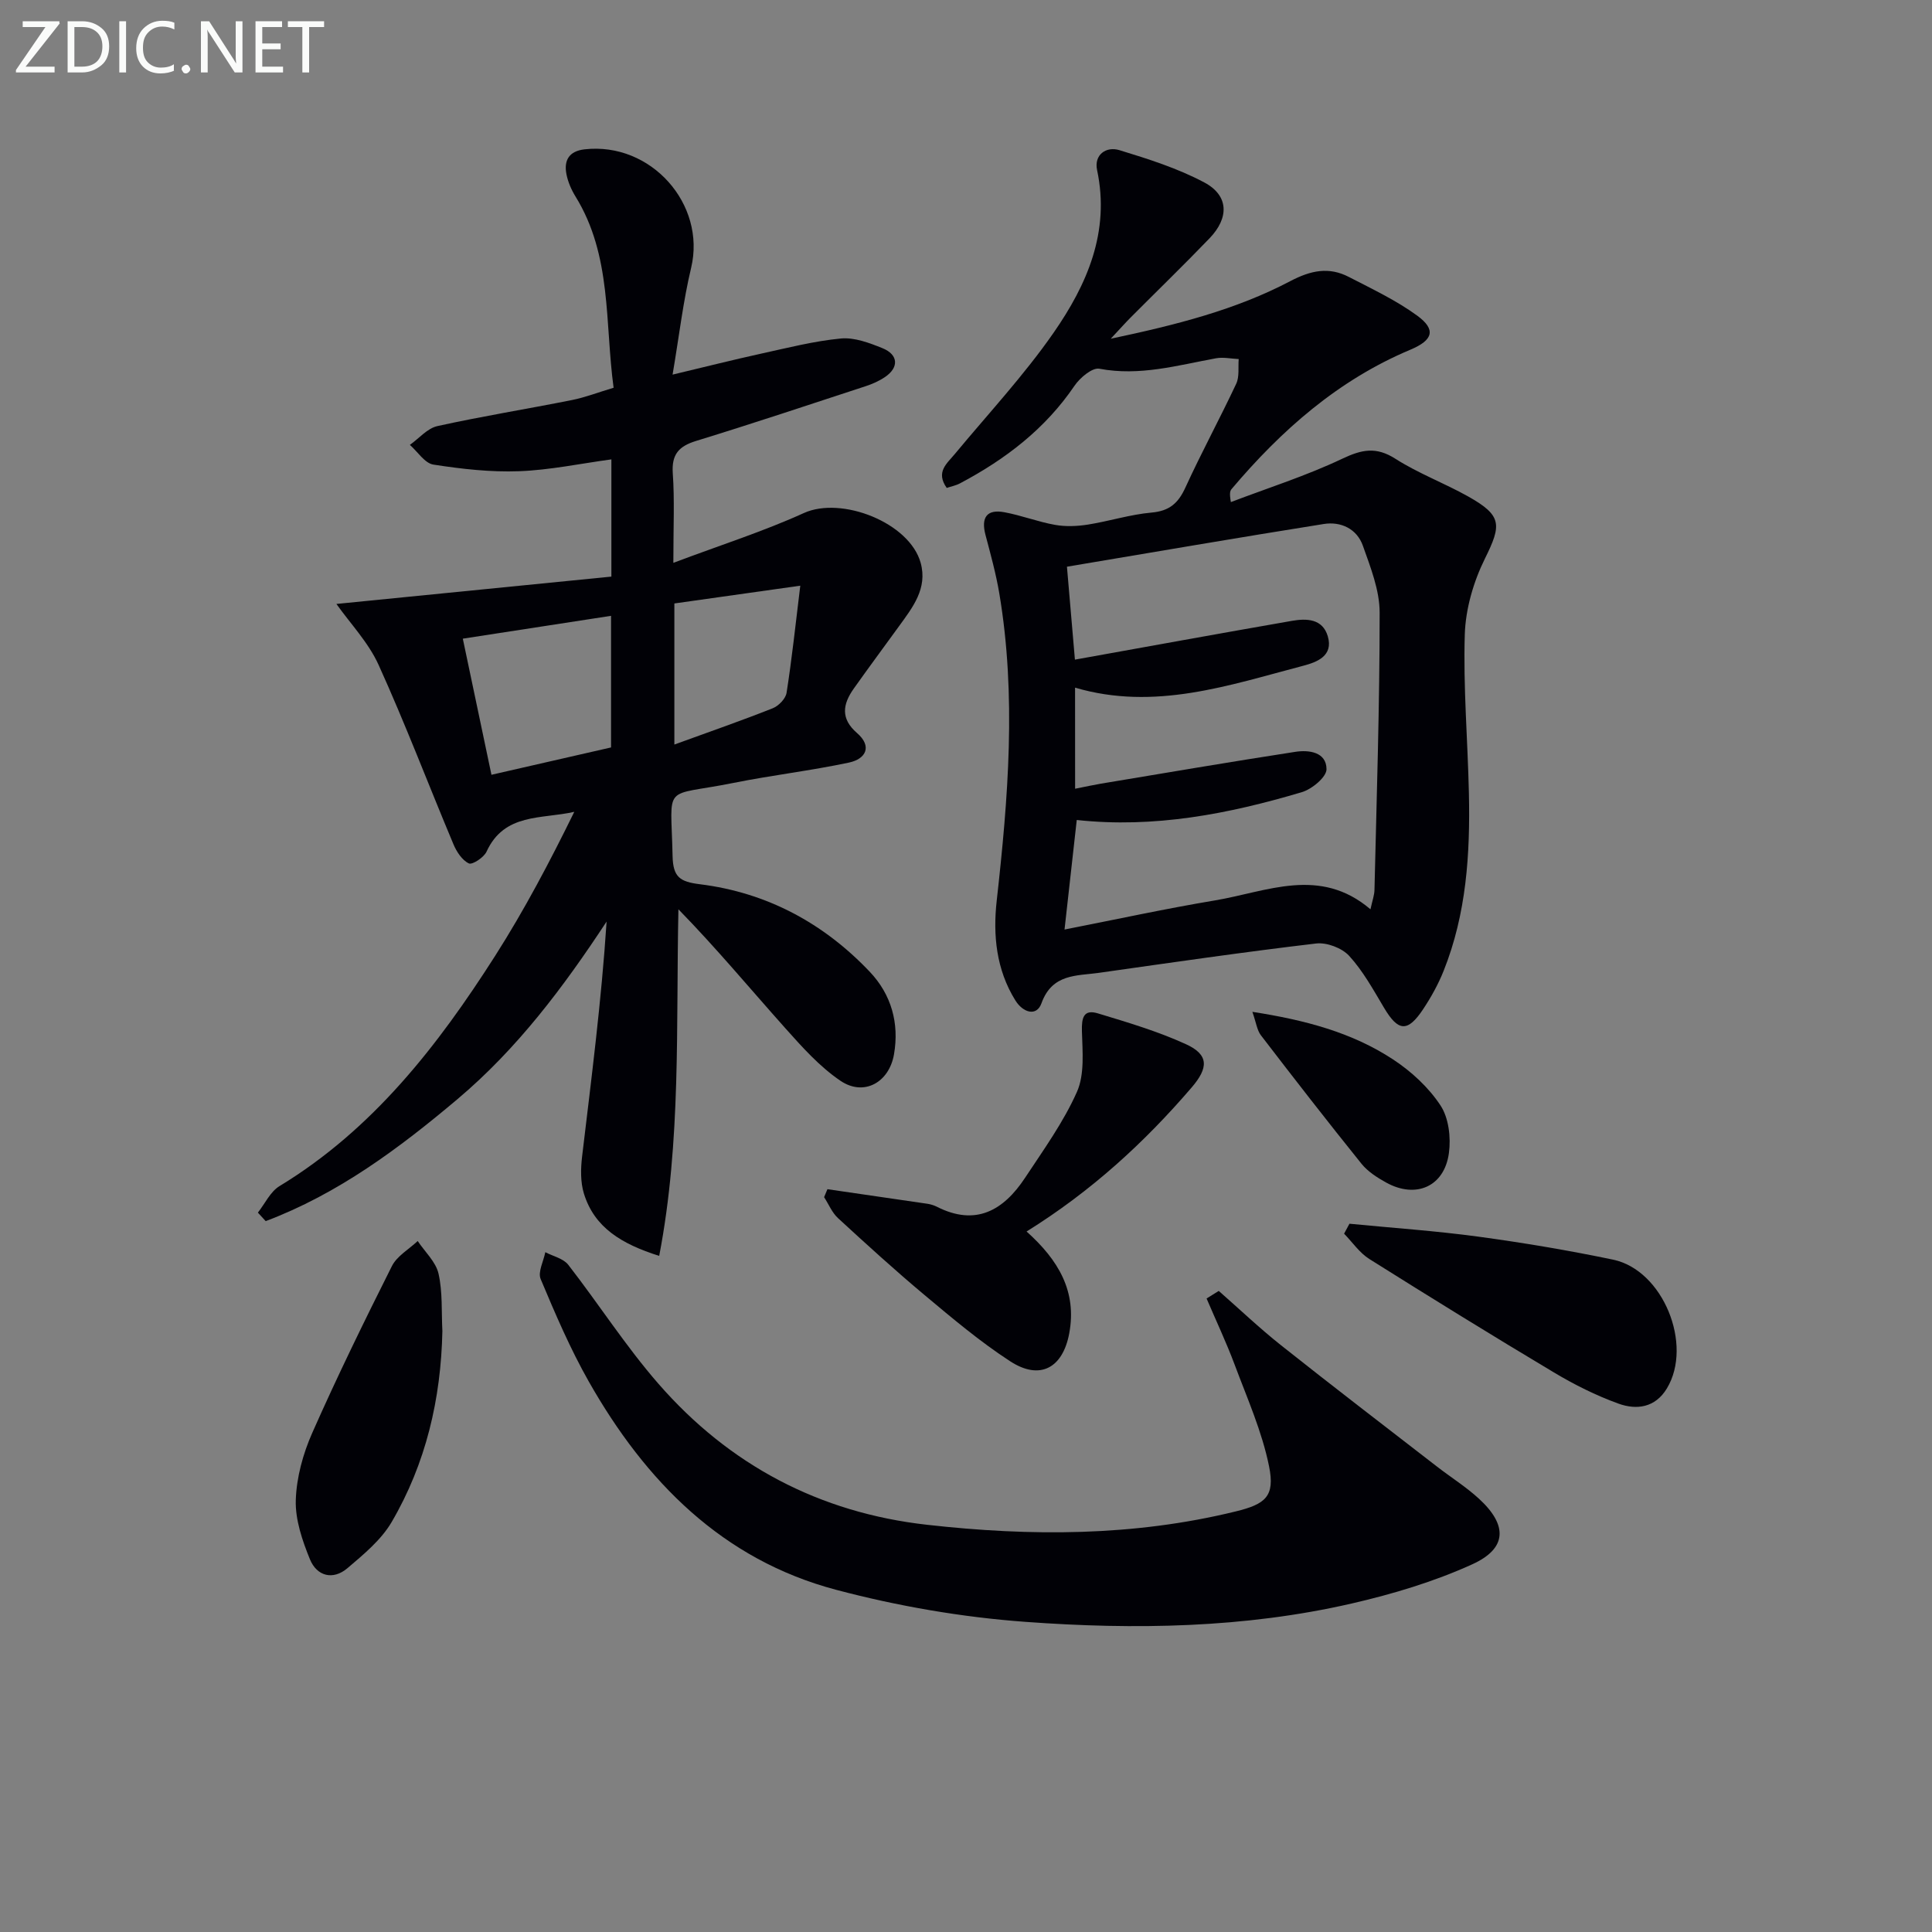 <svg enable-background="new 0 0 400 400" viewBox="0 0 400 400" xmlns="http://www.w3.org/2000/svg"><rect x="0" y="0" width="400" height="400" fill="#808080" stroke="none"/><path d="m139.41 116.53c9.85-3.71 18.66-6.51 27.02-10.31 7.79-3.54 21.9 1.98 24.19 10.33 1.45 5.3-1.67 9.21-4.51 13.13-3.12 4.31-6.3 8.58-9.37 12.92-2.25 3.19-2.76 6.17.69 9.16 3.22 2.79 1.82 5.38-1.65 6.12-7.93 1.69-16.01 2.62-23.95 4.22-14.86 2.98-12.9-.24-12.58 15.11.09 4.43 1.56 5.35 5.64 5.86 13.85 1.72 25.62 8.04 35.19 18.13 4.44 4.68 6.14 10.62 5.01 17.1-1.01 5.81-6.22 8.74-11.06 5.48-4.31-2.91-7.94-6.98-11.45-10.91-7.29-8.17-14.29-16.59-22.12-24.61-.52 24.09.6 47.93-3.98 71.76-7.81-2.47-13.42-5.87-15.59-12.91-.73-2.38-.67-5.16-.37-7.69 1.92-16.1 4-32.19 5.07-48.62-8.96 13.63-18.52 26.34-30.82 36.72-12.15 10.25-24.82 19.68-39.76 25.3-.54-.59-1.08-1.17-1.62-1.76 1.47-1.86 2.58-4.34 4.48-5.49 19.34-11.75 32.76-29.05 44.65-47.68 6.04-9.48 11.3-19.45 16.38-29.81-6.75 1.55-14.47.18-18.17 8.25-.55 1.2-2.95 2.77-3.66 2.43-1.39-.66-2.54-2.41-3.19-3.97-5.19-12.36-9.96-24.92-15.49-37.12-2.12-4.68-5.9-8.61-8.74-12.63 19.02-1.89 37.87-3.76 56.93-5.66 0-8.84 0-16.42 0-24.27-6.41.87-12.74 2.21-19.1 2.45-5.9.22-11.89-.46-17.75-1.37-1.79-.28-3.25-2.66-4.87-4.08 1.89-1.34 3.61-3.43 5.69-3.89 9.23-2.04 18.57-3.54 27.84-5.39 2.73-.54 5.37-1.57 8.65-2.55-1.83-13.46-.32-27.34-7.89-39.6-.86-1.39-1.55-2.99-1.87-4.59-.57-2.88.52-4.8 3.73-5.17 13.76-1.58 25.23 11.36 22.08 24.54-1.65 6.89-2.46 13.98-3.84 22.1 6.6-1.57 12.44-3.05 18.32-4.34 5.49-1.2 10.98-2.61 16.54-3.14 2.79-.26 5.88.91 8.6 2.01 3.29 1.33 3.44 3.98.55 5.95-1.22.83-2.63 1.46-4.04 1.92-11.68 3.83-23.35 7.72-35.1 11.33-3.58 1.1-5.09 2.78-4.83 6.68.39 5.49.12 10.99.12 18.56zm-43.59 15.7c2.04 9.72 3.94 18.72 5.93 28.18 8.56-1.96 16.71-3.82 24.76-5.66 0-9.1 0-17.79 0-27.25-10.33 1.59-20.11 3.1-30.69 4.73zm43.8 21.92c7.45-2.71 13.96-4.97 20.36-7.51 1.22-.48 2.68-1.98 2.87-3.2 1.09-6.93 1.83-13.91 2.84-22.18-9.72 1.37-17.83 2.52-26.07 3.68z" fill="#010106"/><path d="m196.01 101.02c-2.34-3.32.04-5.04 1.69-7.04 6.89-8.31 14.31-16.27 20.45-25.11 6.89-9.93 11.71-20.85 8.99-33.66-.67-3.15 1.85-4.97 4.63-4.12 5.99 1.83 12.07 3.76 17.56 6.68 5.07 2.69 5.2 7.29 1.1 11.56-5.31 5.52-10.82 10.86-16.23 16.29-1.15 1.15-2.23 2.37-4.23 4.51 13.61-2.88 25.88-5.99 37.14-11.91 4.29-2.25 8.02-3.03 12.18-.87 4.81 2.49 9.79 4.83 14.14 8.01 3.93 2.88 3.28 5.06-1.4 7.03-14.96 6.28-26.72 16.65-37.05 28.87-.3.36-.47.83-.14 2.69 7.72-2.94 15.64-5.45 23.07-8.98 4.05-1.92 7.01-2.53 10.99.01 4.74 3.03 10.13 5.04 15.06 7.8 7.04 3.96 6.96 5.85 3.47 12.89-2.36 4.77-3.99 10.37-4.16 15.66-.34 10.95.61 21.93.85 32.91.28 12.53-.51 24.95-5.23 36.76-1.1 2.76-2.57 5.41-4.21 7.89-3.25 4.91-5.2 4.71-8.16-.29-2.2-3.7-4.32-7.56-7.19-10.7-1.49-1.63-4.64-2.82-6.84-2.56-15.01 1.77-29.97 3.95-44.93 6.07-4.66.66-9.72.14-11.94 6.32-1.01 2.79-3.82 1.93-5.39-.59-3.98-6.38-4.67-13.56-3.87-20.67 2.37-21.22 4.11-42.4.53-63.64-.69-4.08-1.8-8.09-2.86-12.1-.93-3.52.22-5.36 3.9-4.68 3.54.65 6.96 1.99 10.51 2.62 2.2.39 4.57.29 6.8-.06 4.42-.7 8.76-2.1 13.2-2.49 3.68-.33 5.5-1.94 6.98-5.17 3.32-7.26 7.14-14.28 10.53-21.51.68-1.46.37-3.39.51-5.1-1.57-.07-3.2-.44-4.71-.16-7.98 1.46-15.8 3.74-24.14 2.16-1.47-.28-4.02 1.87-5.14 3.52-6.07 8.94-14.3 15.23-23.69 20.2-.85.46-1.82.64-2.77.96zm26.58 62.28c2.17-.43 3.74-.78 5.33-1.05 13.41-2.23 26.81-4.52 40.25-6.59 2.84-.44 6.46.04 6.47 3.6 0 1.63-3.02 4.13-5.11 4.75-15.16 4.51-30.57 7.5-46.6 5.76-.83 7.41-1.66 14.87-2.53 22.68 10.62-2.08 20.84-4.31 31.15-6.03 10.72-1.79 21.68-7.12 32.19 1.84.39-1.81.81-2.91.83-4.03.45-19.13 1.08-38.27 1.07-57.4 0-4.62-1.88-9.36-3.47-13.84-1.24-3.51-4.56-5.07-8.11-4.5-17.62 2.8-35.21 5.83-53.16 8.84.62 7.25 1.14 13.27 1.65 19.24 15.32-2.75 30.11-5.45 44.93-8.03 3.04-.53 6.36-.46 7.43 3.21 1.19 4.07-2.29 5.35-5.06 6.08-15.43 4.05-30.79 9.39-47.27 4.54.01 6.82.01 13.45.01 20.93z" fill="#010106"/><path d="m252.33 267.27c4.29 3.77 8.44 7.72 12.9 11.26 10.67 8.47 21.49 16.76 32.27 25.1 2.89 2.24 6.02 4.2 8.7 6.66 5.97 5.48 5.86 10.3-1.4 13.59-7.92 3.6-16.44 6.15-24.95 8.11-22.24 5.11-44.93 5.45-67.52 3.8-13.17-.96-26.42-3.25-39.19-6.63-23.6-6.24-39.53-22.48-51.25-43.15-3.84-6.77-6.93-14-9.95-21.19-.62-1.46.6-3.7.96-5.57 1.61.85 3.73 1.3 4.75 2.61 6.32 8.13 11.91 16.88 18.66 24.62 14.67 16.84 33.34 26.71 55.63 29.21 21.42 2.41 42.77 2.41 63.88-2.76 6.18-1.51 8.18-3.11 6.93-9.32-1.45-7.21-4.53-14.11-7.12-21.05-1.74-4.65-3.87-9.15-5.82-13.72.84-.52 1.68-1.04 2.52-1.57z" fill="#010106"/><path d="m212.54 254.97c6.65 5.95 10.43 12.44 8.84 21.06-1.34 7.23-6.08 9.81-12.23 5.81-6.25-4.06-12.01-8.93-17.75-13.73-6.12-5.12-12.02-10.5-17.9-15.91-1.24-1.14-1.93-2.88-2.88-4.34.23-.55.46-1.1.69-1.65 6.9 1 13.81 2 20.71 3.02.65.1 1.31.3 1.9.59 8.11 4.14 13.86.77 18.31-5.97 3.82-5.79 7.95-11.51 10.74-17.79 1.61-3.63 1.15-8.33 1.03-12.54-.08-2.77.32-4.62 3.31-3.71 6.18 1.87 12.42 3.72 18.27 6.4 4.73 2.17 4.63 4.88 1.13 8.95-9.81 11.43-20.8 21.49-34.17 29.81z" fill="#010106"/><path d="m279.39 253.36c8.89.87 17.81 1.47 26.65 2.67 9.36 1.27 18.7 2.84 27.94 4.77 10.33 2.16 16.6 17.6 11.13 26.66-2.42 4.01-6.29 4.5-10.04 3.14-4.64-1.68-9.14-3.93-13.38-6.47-12.83-7.66-25.54-15.52-38.19-23.47-2.03-1.28-3.5-3.47-5.22-5.24.37-.69.74-1.38 1.11-2.06z" fill="#010106"/><path d="m91.59 275.59c-.29 14.05-3.41 27.39-10.49 39.51-2.17 3.72-5.8 6.71-9.16 9.57-3.01 2.56-6.34 1.66-7.77-1.83-1.58-3.88-3.06-8.2-2.93-12.28.15-4.67 1.49-9.56 3.4-13.88 5.16-11.67 10.77-23.14 16.5-34.55 1.05-2.09 3.52-3.48 5.34-5.19 1.49 2.24 3.75 4.3 4.31 6.75.87 3.83.59 7.92.8 11.9z" fill="#010106"/><path d="m259.29 209.49c10.93 1.7 20.61 4.26 29.12 9.85 3.78 2.48 7.37 5.79 9.83 9.53 1.71 2.59 2.18 6.66 1.74 9.87-.94 6.94-6.84 9.5-13 6.09-1.86-1.03-3.8-2.27-5.11-3.9-7.06-8.77-13.96-17.65-20.81-26.58-.81-1.06-.98-2.62-1.77-4.86z" fill="#010106"/><g fill="#fafbfa"><path d="m12.4 4.8-7.1 9h6v1.2h-8v-.5l6.1-8.9h-4.7v-1.2h7.6v.4z"/><path d="m14 14v-9.6h3c1.6 0 2.9.5 4 1.4s1.6 2.2 1.6 3.8-.5 3-1.6 3.9-2.4 1.5-4 1.5h-3zm1.4-8.4v8.2h1.6c1.3 0 2.4-.4 3.1-1.1s1.1-1.8 1.1-3.1-.4-2.3-1.2-3-1.8-1-3.1-1z"/><path d="m26.1 4.4v10.6h-1.4v-10.6z"/><path d="m36.1 14.6c-.8.4-1.8.6-2.9.6-1.5 0-2.7-.5-3.6-1.4s-1.4-2.2-1.4-3.8c0-1.7.5-3.1 1.5-4.1s2.3-1.6 3.9-1.6c1 0 1.8.1 2.5.4v1.4c-.8-.4-1.6-.6-2.5-.6-1.2 0-2.1.4-2.9 1.2s-1.1 1.8-1.1 3.2c0 1.3.3 2.3 1 3s1.6 1.1 2.7 1.1c1 0 2-.2 2.7-.7v1.3z"/><path d="m37.6 14.3c0-.2.1-.5.3-.6s.4-.3.6-.3c.3 0 .5.1.6.3s.3.4.3.6-.1.4-.3.6-.4.3-.6.3c-.3 0-.5-.1-.6-.3s-.3-.4-.3-.6z"/><path d="m50.2 15h-1.6l-5.3-8.2c-.2-.2-.3-.5-.4-.7 0 .2.1.7.1 1.5v7.4h-1.4v-10.6h1.7l5.2 8.1c.2.4.4.6.4.7 0-.3-.1-.8-.1-1.5v-7.3h1.4z"/><path d="m58.6 15h-5.7v-10.6h5.5v1.2h-4.1v3.4h3.8v1.2h-3.8v3.6h4.3z"/><path d="m67.1 5.6h-3.1v9.4h-1.4v-9.4h-3v-1.2h7.5z"/></g></svg>
